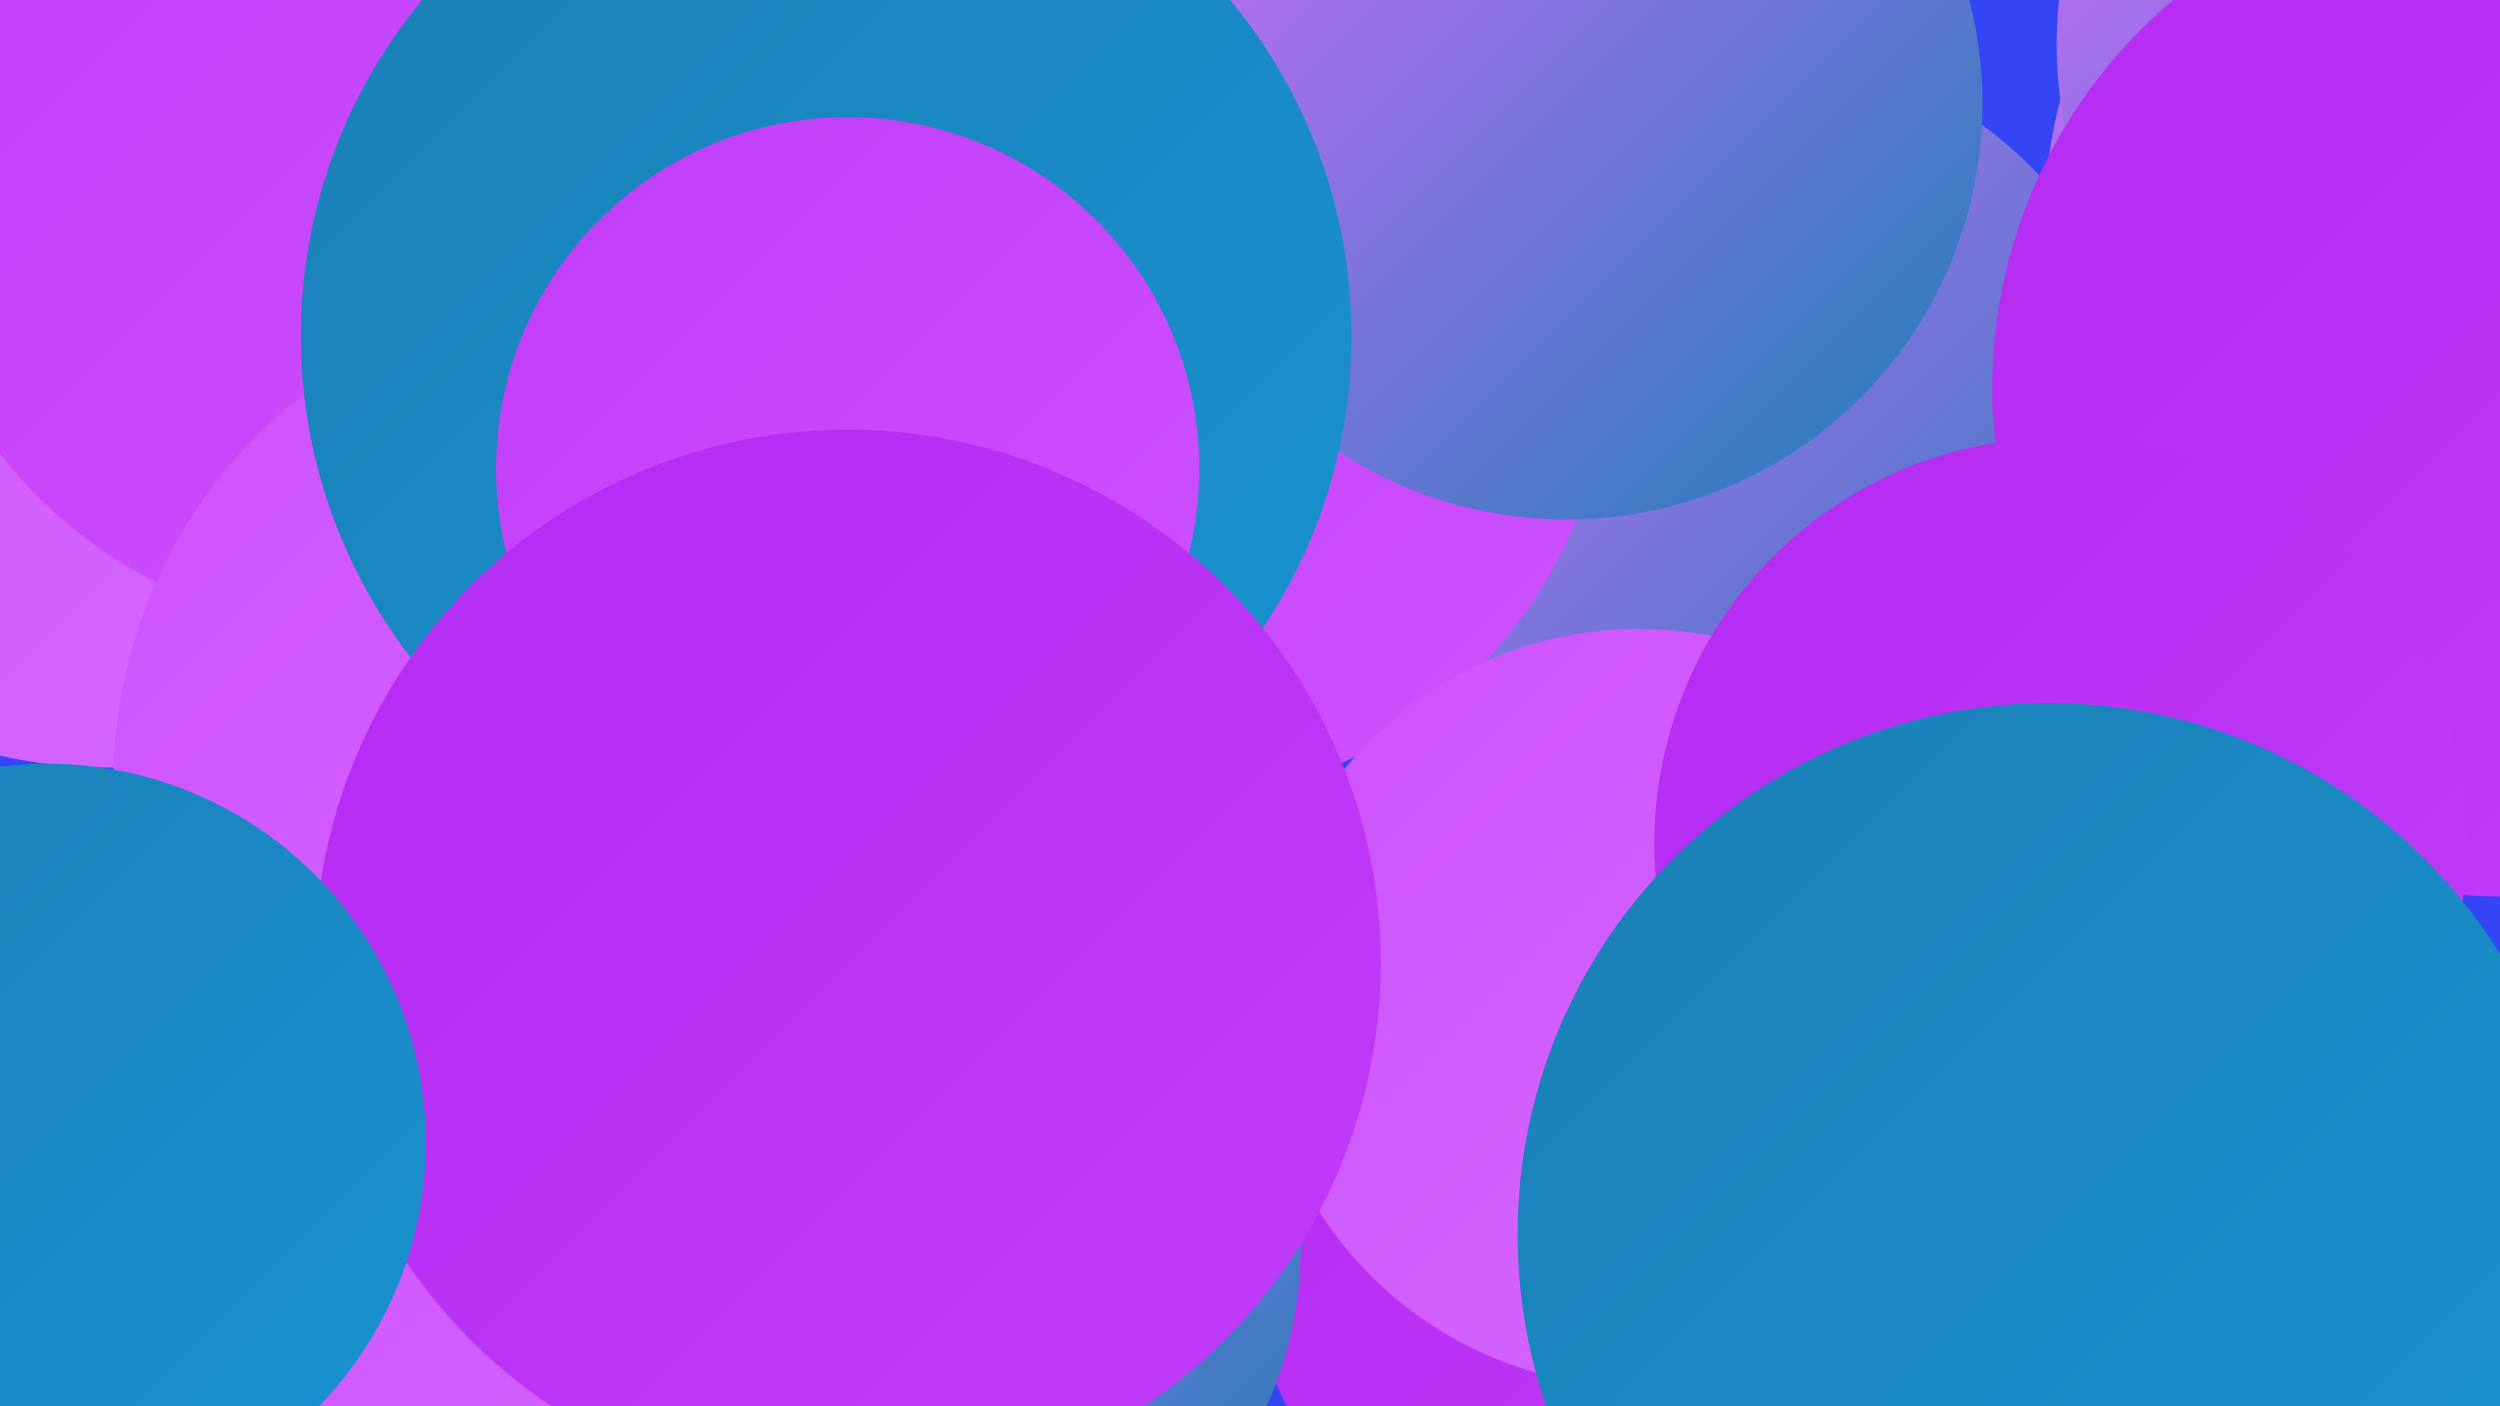 <?xml version="1.0" encoding="UTF-8"?><svg width="1280" height="720" xmlns="http://www.w3.org/2000/svg"><defs><linearGradient id="grad0" x1="0%" y1="0%" x2="100%" y2="100%"><stop offset="0%" style="stop-color:#1b7fb5;stop-opacity:1" /><stop offset="100%" style="stop-color:#1893d1;stop-opacity:1" /></linearGradient><linearGradient id="grad1" x1="0%" y1="0%" x2="100%" y2="100%"><stop offset="0%" style="stop-color:#1893d1;stop-opacity:1" /><stop offset="100%" style="stop-color:#a718ea;stop-opacity:1" /></linearGradient><linearGradient id="grad2" x1="0%" y1="0%" x2="100%" y2="100%"><stop offset="0%" style="stop-color:#a718ea;stop-opacity:1" /><stop offset="100%" style="stop-color:#b42af2;stop-opacity:1" /></linearGradient><linearGradient id="grad3" x1="0%" y1="0%" x2="100%" y2="100%"><stop offset="0%" style="stop-color:#b42af2;stop-opacity:1" /><stop offset="100%" style="stop-color:#c13df9;stop-opacity:1" /></linearGradient><linearGradient id="grad4" x1="0%" y1="0%" x2="100%" y2="100%"><stop offset="0%" style="stop-color:#c13df9;stop-opacity:1" /><stop offset="100%" style="stop-color:#cd52fe;stop-opacity:1" /></linearGradient><linearGradient id="grad5" x1="0%" y1="0%" x2="100%" y2="100%"><stop offset="0%" style="stop-color:#cd52fe;stop-opacity:1" /><stop offset="100%" style="stop-color:#d76aff;stop-opacity:1" /></linearGradient><linearGradient id="grad6" x1="0%" y1="0%" x2="100%" y2="100%"><stop offset="0%" style="stop-color:#d76aff;stop-opacity:1" /><stop offset="100%" style="stop-color:#1b7fb5;stop-opacity:1" /></linearGradient></defs><rect width="1280" height="720" fill="#3445f6" /><circle cx="879" cy="608" r="247" fill="url(#grad3)" /><circle cx="887" cy="238" r="216" fill="url(#grad6)" /><circle cx="1278" cy="111" r="231" fill="url(#grad6)" /><circle cx="54" cy="150" r="243" fill="url(#grad5)" /><circle cx="185" cy="89" r="234" fill="url(#grad4)" /><circle cx="452" cy="442" r="182" fill="url(#grad2)" /><circle cx="464" cy="638" r="202" fill="url(#grad6)" /><circle cx="592" cy="179" r="232" fill="url(#grad4)" /><circle cx="839" cy="516" r="194" fill="url(#grad5)" /><circle cx="310" cy="401" r="252" fill="url(#grad5)" /><circle cx="802" cy="53" r="213" fill="url(#grad6)" /><circle cx="1265" cy="23" r="212" fill="url(#grad6)" /><circle cx="423" cy="172" r="269" fill="url(#grad0)" /><circle cx="1280" cy="199" r="260" fill="url(#grad3)" /><circle cx="1055" cy="432" r="208" fill="url(#grad3)" /><circle cx="295" cy="690" r="216" fill="url(#grad5)" /><circle cx="434" cy="240" r="180" fill="url(#grad4)" /><circle cx="1049" cy="632" r="272" fill="url(#grad0)" /><circle cx="434" cy="493" r="273" fill="url(#grad3)" /><circle cx="24" cy="585" r="194" fill="url(#grad0)" /></svg>